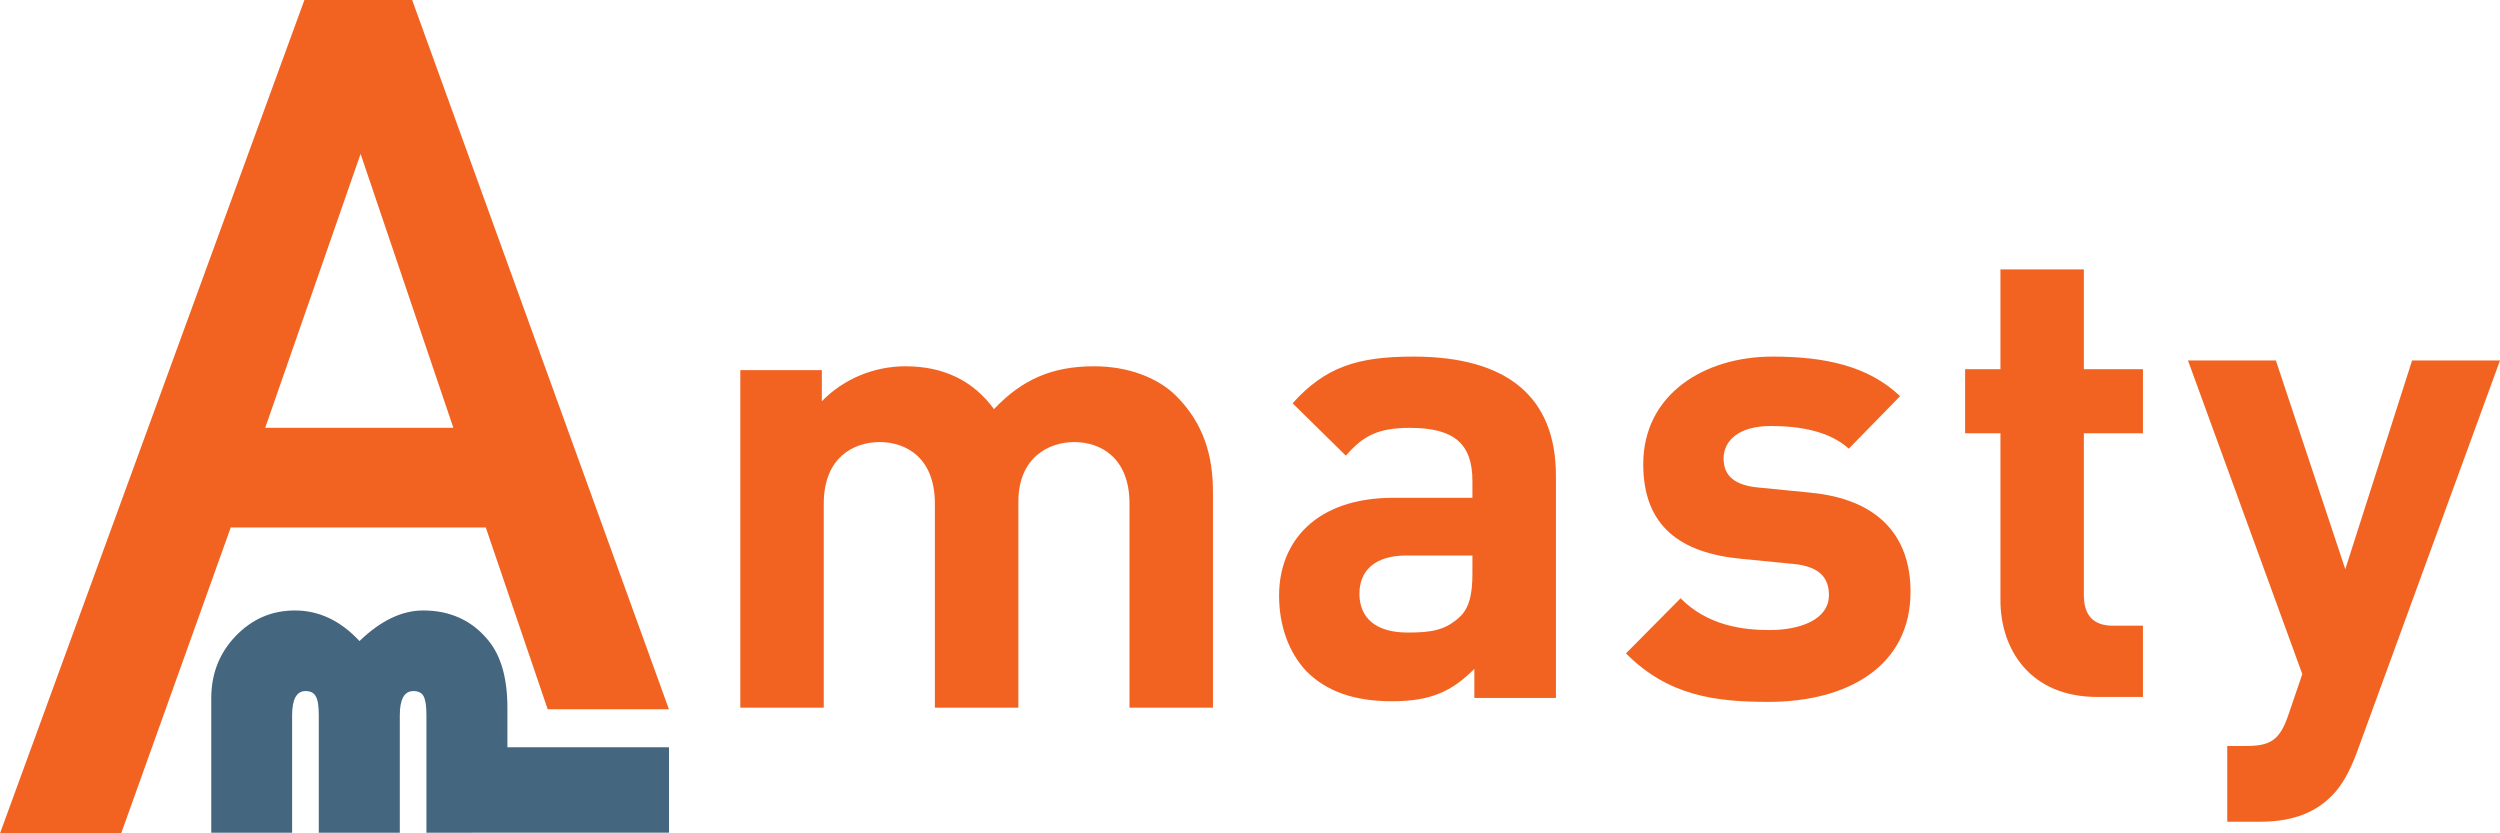 <svg width="129" height="43" viewBox="0 0 129 43" version="1.1" xmlns="http://www.w3.org/2000/svg" xmlns:xlink="http://www.w3.org/1999/xlink">
<title>amasty_logo</title>
<desc>Created using Figma</desc>
<g id="Canvas" transform="translate(11965 14681)">
<g id="amasty_logo">
<g id="Vector">
<use xlink:href="#path0_fill" transform="translate(-11926.8 -14662.1)" fill="#F26321"/>
</g>
<g id="Vector">
<use xlink:href="#path1_fill" transform="translate(-11899 -14662.6)" fill="#F26321"/>
</g>
<g id="Vector">
<use xlink:href="#path2_fill" transform="translate(-11881.1 -14662.6)" fill="#F26321"/>
</g>
<g id="Vector">
<use xlink:href="#path3_fill" transform="translate(-11863.6 -14667.1)" fill="#F26321"/>
</g>
<g id="Vector">
<use xlink:href="#path4_fill" transform="translate(-11852.1 -14662.4)" fill="#F26321"/>
</g>
<g id="Vector">
<use xlink:href="#path5_fill" transform="translate(-11954.1 -14649.5)" fill="#45667F"/>
</g>
<g id="Vector">
<use xlink:href="#path6_fill" transform="translate(-11965 -14681)" fill="#F26321"/>
</g>
</g>
</g>
<defs>
<path id="path0_fill" d="M 20.082 7.088C 20.082 4.715 18.59 3.911 17.23 3.911C 15.905 3.911 14.348 4.715 14.348 6.989L 14.348 17.617L 10.04 17.617L 10.04 7.088C 10.04 4.715 8.551 3.911 7.192 3.911C 5.832 3.911 4.306 4.715 4.306 7.088L 4.306 17.617L 3.53245e-07 17.617L 3.53245e-07 0.2L 4.207 0.2L 4.207 1.804C 5.338 0.636 6.924 4.93914e-07 8.52 4.93914e-07C 10.437 4.93914e-07 11.991 0.705 13.09 2.211C 14.546 0.67 16.105 4.93914e-07 18.261 4.93914e-07C 19.981 4.93914e-07 21.535 0.571 22.503 1.541C 23.893 2.945 24.389 4.584 24.389 6.484L 24.389 17.617L 20.082 17.617L 20.082 7.088L 20.082 7.088Z"/>
<path id="path1_fill" d="M 6.565 10.264C 5.004 10.264 4.146 10.995 4.146 12.237C 4.146 13.435 4.936 14.239 6.63 14.239C 7.819 14.239 8.585 14.142 9.349 13.405C 9.81 12.968 9.977 12.266 9.977 11.197L 9.977 10.264L 6.565 10.264L 6.565 10.264ZM 10.076 16.113C 8.918 17.28 7.819 17.784 5.833 17.784C 3.877 17.784 2.456 17.28 1.423 16.247C 0.497 15.278 2.72503e-06 13.876 2.72503e-06 12.332C 2.72503e-06 9.557 1.891 7.286 5.901 7.286L 9.977 7.286L 9.977 6.42C 9.977 4.51 9.046 3.678 6.762 3.678C 5.105 3.678 4.341 4.081 3.447 5.113L 0.697 2.408C 2.386 0.533 4.043 -1.17947e-14 6.927 -1.17947e-14C 11.767 -1.17947e-14 14.286 2.074 14.286 6.152L 14.286 17.615L 10.076 17.615L 10.076 16.113Z"/>
<path id="path2_fill" d="M -2.42225e-06 15.315L 2.817 12.472C 4.242 13.91 6.099 14.111 7.417 14.111C 8.915 14.111 10.473 13.61 10.473 12.302C 10.473 11.435 10.008 10.832 8.648 10.699L 5.933 10.433C 2.817 10.132 0.891 8.763 0.891 5.552C 0.891 1.942 4.043 -2.15296e-07 7.558 -2.15296e-07C 10.238 -2.15296e-07 12.491 0.47 14.146 2.041L 11.497 4.751C 10.5 3.847 8.978 3.582 7.483 3.582C 5.763 3.582 5.038 4.381 5.038 5.251C 5.038 5.886 5.303 6.618 6.826 6.755L 9.539 7.023C 12.955 7.357 14.683 9.194 14.683 12.138C 14.683 15.98 11.43 17.817 7.357 17.817C 4.637 17.817 2.185 17.518 -2.42225e-06 15.315Z"/>
<path id="path3_fill" d="M 1.823 17.081L 1.823 8.456L 0 8.456L 0 5.15L 1.823 5.15L 1.823 2.78618e-07L 6.127 2.78618e-07L 6.127 5.15L 9.176 5.15L 9.176 8.456L 6.127 8.456L 6.127 16.818C 6.127 17.818 6.591 18.386 7.62 18.386L 9.176 18.386L 9.176 22.063L 6.825 22.063C 3.311 22.063 1.823 19.558 1.823 17.08L 1.823 17.081Z"/>
<path id="path4_fill" d="M 7.418 22.466C 6.426 23.471 5.136 23.801 3.709 23.801L 2.025 23.801L 2.025 19.892L 3.015 19.892C 4.241 19.892 4.735 19.591 5.17 18.318L 5.899 16.184L -4.23894e-06 -6.33223e-07L 4.535 -6.33223e-07L 8.117 10.77L 11.564 -6.33223e-07L 16.1 -6.33223e-07L 8.712 20.229C 8.348 21.197 7.954 21.931 7.418 22.466Z"/>
<path id="path5_fill" d="M 15.282 5.014C 15.282 3.491 14.95 2.332 14.289 1.534C 13.447 0.512 12.33 -5.31907e-07 10.932 -5.31907e-07C 9.84 -5.31907e-07 8.742 0.523 7.65 1.578C 6.665 0.523 5.557 -5.31907e-07 4.318 -5.31907e-07C 3.119 -5.31907e-07 2.099 0.443 1.258 1.323C 0.411 2.206 -1.95546e-07 3.278 -1.95546e-07 4.541L -1.95546e-07 11.468L 4.173 11.468L 4.173 5.414C 4.173 4.579 4.404 4.159 4.867 4.159C 5.12 4.159 5.295 4.247 5.391 4.426C 5.502 4.609 5.549 4.929 5.549 5.398L 5.549 11.468L 9.73 11.468L 9.73 5.414C 9.73 4.579 9.96 4.159 10.432 4.159C 10.688 4.159 10.863 4.247 10.958 4.426C 11.054 4.609 11.104 4.929 11.104 5.398L 11.104 11.468L 23.62 11.464L 23.62 7.06L 15.282 7.06L 15.282 5.014Z"/>
<path id="path6_fill" d="M 13.684 22.076L 18.606 7.94L 23.394 22.076L 13.684 22.076ZM 21.267 5.89734e-15L 15.707 5.89734e-15L 0 43L 6.253 43L 11.907 27.217L 25.066 27.217L 28.261 36.599L 34.517 36.599L 21.267 0L 21.267 5.89734e-15Z"/>
</defs>
</svg>
